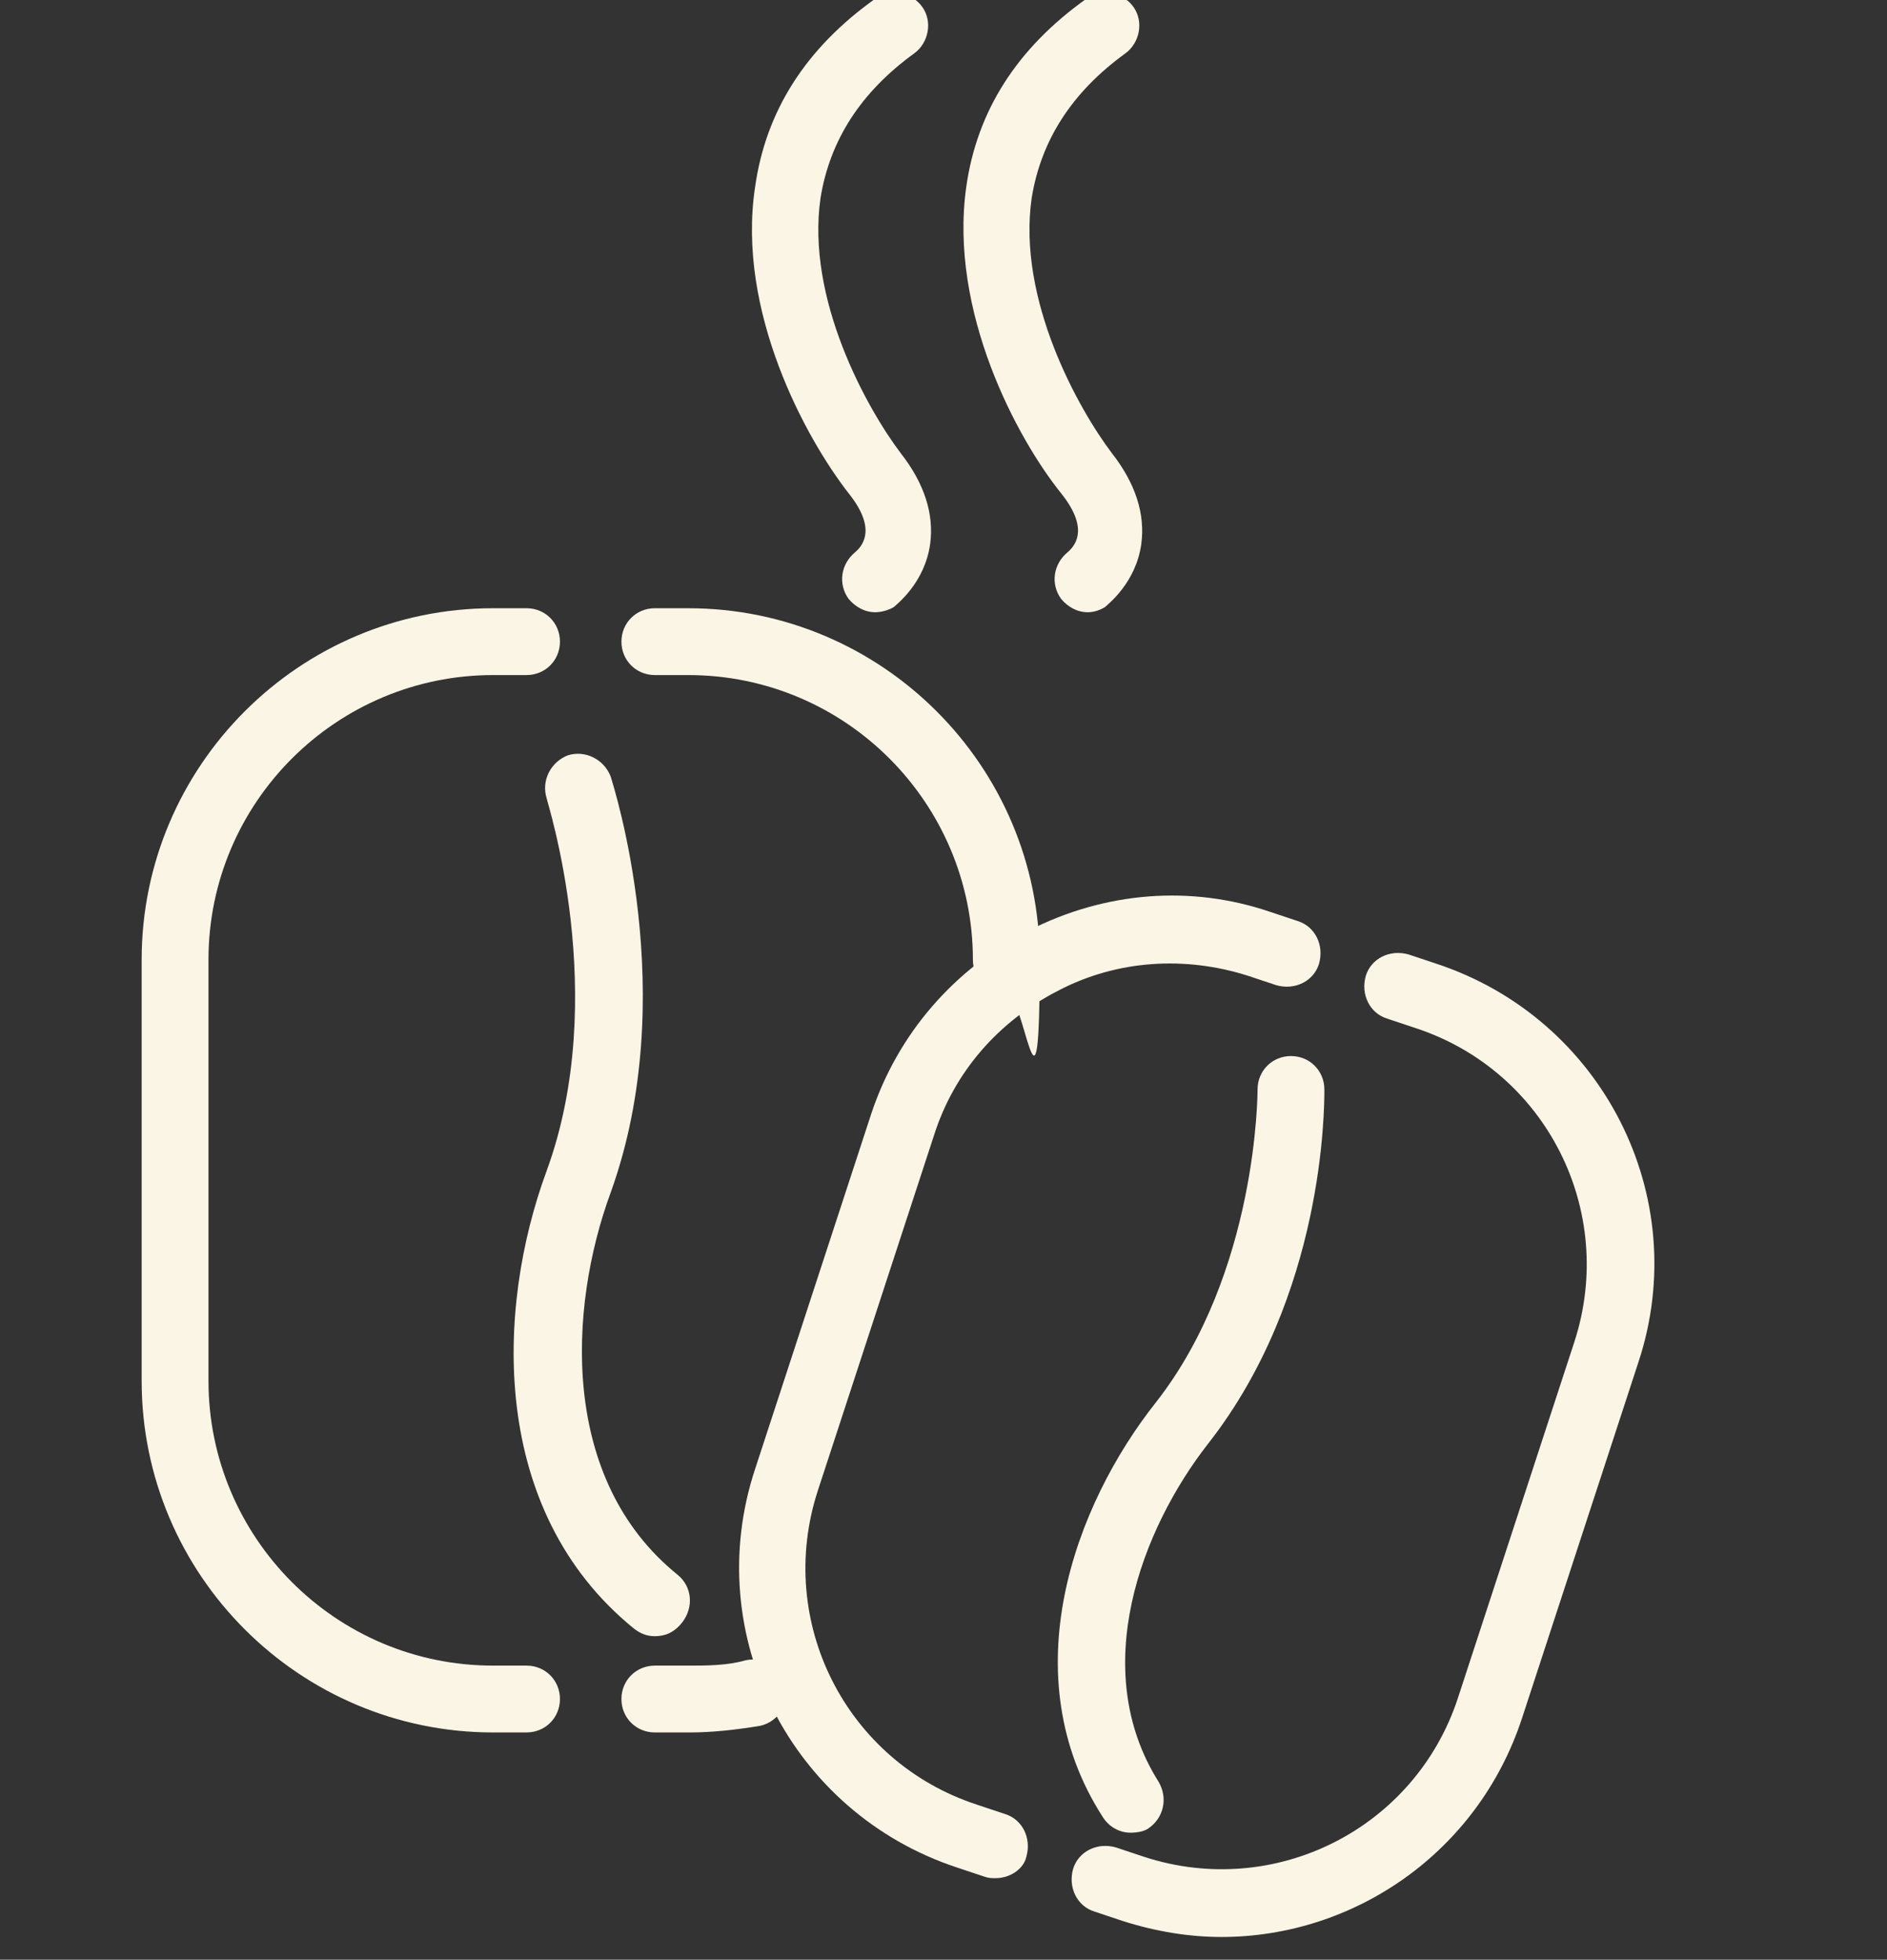 <?xml version="1.0" encoding="UTF-8"?>
<svg id="Layer_1" xmlns="http://www.w3.org/2000/svg" version="1.1" viewBox="0 0 141.2 146.6">
  <rect x="0" y="0" width="141.2" height="146.6" fill="#333333" stroke="none"/>
  <!-- Generator: Adobe Illustrator 29.0.1, SVG Export Plug-In . SVG Version: 2.1.0 Build 192)  -->
  <defs>
    <style>
      .st0 {
        fill: #fbf5e5;
      }
    </style>
  </defs>
  <g>
    <path class="st0" d="M65.5,45.8c-.8,0-1.5-.4-2-1-.8-1.1-.6-2.6.5-3.5.7-.6,1.5-1.9-.5-4.4-3.2-4.1-8.4-13.6-7-22.9.8-5.7,3.8-10.4,9-14.1,1.1-.8,2.7-.5,3.5.6s.5,2.7-.6,3.5c-4,2.9-6.3,6.5-7,10.8-1.1,7.6,3.5,15.8,6,19.1,1.8,2.3,2.5,4.6,2.2,6.8-.4,2.9-2.5,4.5-2.7,4.7-.3.2-.9.4-1.4.4Z"/>
    <path class="st0" d="M81.4,45.8c-.8,0-1.5-.4-2-1-.8-1.1-.6-2.6.5-3.5.7-.6,1.5-1.9-.5-4.4-3.3-4.1-8.4-13.6-7.1-22.9.8-5.7,3.8-10.4,9-14.1,1.1-.8,2.7-.5,3.5.6s.5,2.7-.6,3.5c-4,2.9-6.3,6.5-7,10.8-1.1,7.6,3.5,15.8,6,19.1,1.8,2.3,2.5,4.6,2.2,6.8-.4,2.9-2.5,4.5-2.7,4.7-.3.2-.8.4-1.3.4Z"/>
  </g>
  <g>
    <path class="st0" d="M39.4,129.6h-2.5c-14.5,0-26.3-11.8-26.3-26.3v-31.5c0-14.5,11.8-26.3,26.3-26.3h2.5c1.4,0,2.5,1.1,2.5,2.5s-1.1,2.5-2.5,2.5h-2.5c-11.7,0-21.3,9.5-21.3,21.3v31.5c0,11.7,9.5,21.3,21.3,21.3h2.5c1.4,0,2.5,1.1,2.5,2.5s-1.1,2.5-2.5,2.5Z"/>
    <path class="st0" d="M75.3,74.3c-1.4,0-2.5-1.1-2.5-2.5,0-11.7-9.5-21.3-21.3-21.3h-2.5c-1.4,0-2.5-1.1-2.5-2.5s1.1-2.5,2.5-2.5h2.5c14.5,0,26.3,11.8,26.3,26.3s-1.1,2.5-2.5,2.5Z"/>
    <path class="st0" d="M51.6,129.6h-2.6c-1.4,0-2.5-1.1-2.5-2.5s1.1-2.5,2.5-2.5h2.5c1.4,0,2.9,0,4.3-.4,1.4-.3,2.7.6,3,1.9.3,1.4-.6,2.7-1.9,3-1.8.3-3.6.5-5.3.5Z"/>
    <path class="st0" d="M49,122.4c-.6,0-1.1-.2-1.6-.6-10.8-8.8-10.3-23.9-6.5-34.2,4.8-13.1,0-27.7,0-27.9-.4-1.3.3-2.7,1.6-3.2,1.3-.4,2.7.3,3.2,1.6.2.7,5.3,16.4,0,31.1-3.2,8.7-3.8,21.5,5,28.6,1.1.9,1.2,2.4.4,3.5-.6.8-1.3,1.1-2.1,1.1Z"/>
  </g>
  <g>
    <path class="st0" d="M74.5,140.5c-.3,0-.5,0-.8-.1l-2.1-.7c-12.4-4.1-19.2-17.4-15.1-29.8l8.7-26.6c2-6,6.2-10.8,11.8-13.7,5.7-2.9,12.1-3.4,18-1.4l2.1.7c1.3.4,2,1.8,1.6,3.2-.4,1.3-1.8,2-3.2,1.6l-2.1-.7c-4.7-1.5-9.8-1.2-14.2,1.1-4.5,2.3-7.8,6.1-9.3,10.8l-8.7,26.6c-3.2,9.8,2.1,20.3,11.9,23.5l2.1.7c1.3.4,2,1.8,1.6,3.2-.2.9-1.2,1.6-2.3,1.6Z"/>
    <path class="st0" d="M91.4,144.9c-2.4,0-4.9-.4-7.4-1.2l-2.1-.7c-1.3-.4-2-1.8-1.6-3.2.4-1.3,1.8-2,3.2-1.6l2.1.7c9.8,3.2,20.3-2.1,23.5-11.9l8.7-26.6c3.2-9.8-2.1-20.3-11.9-23.5l-2.1-.7c-1.3-.4-2-1.8-1.6-3.2.4-1.3,1.8-2,3.2-1.6l2.1.7c12.4,4.1,19.2,17.4,15.1,29.8l-8.7,26.6c-3.3,10.1-12.6,16.4-22.5,16.4Z"/>
    <path class="st0" d="M84.6,137.1c-.8,0-1.6-.4-2.1-1.2-6.8-10.6-2.1-23.3,4-31,7.6-9.7,7.6-23.2,7.6-23.4,0-1.4,1.1-2.5,2.5-2.5s2.5,1.1,2.5,2.5,0,15.4-8.7,26.5c-5,6.4-9,16.9-3.7,25.3.7,1.2.4,2.7-.8,3.5-.3.2-.8.3-1.3.3Z"/>
  </g>
</svg>